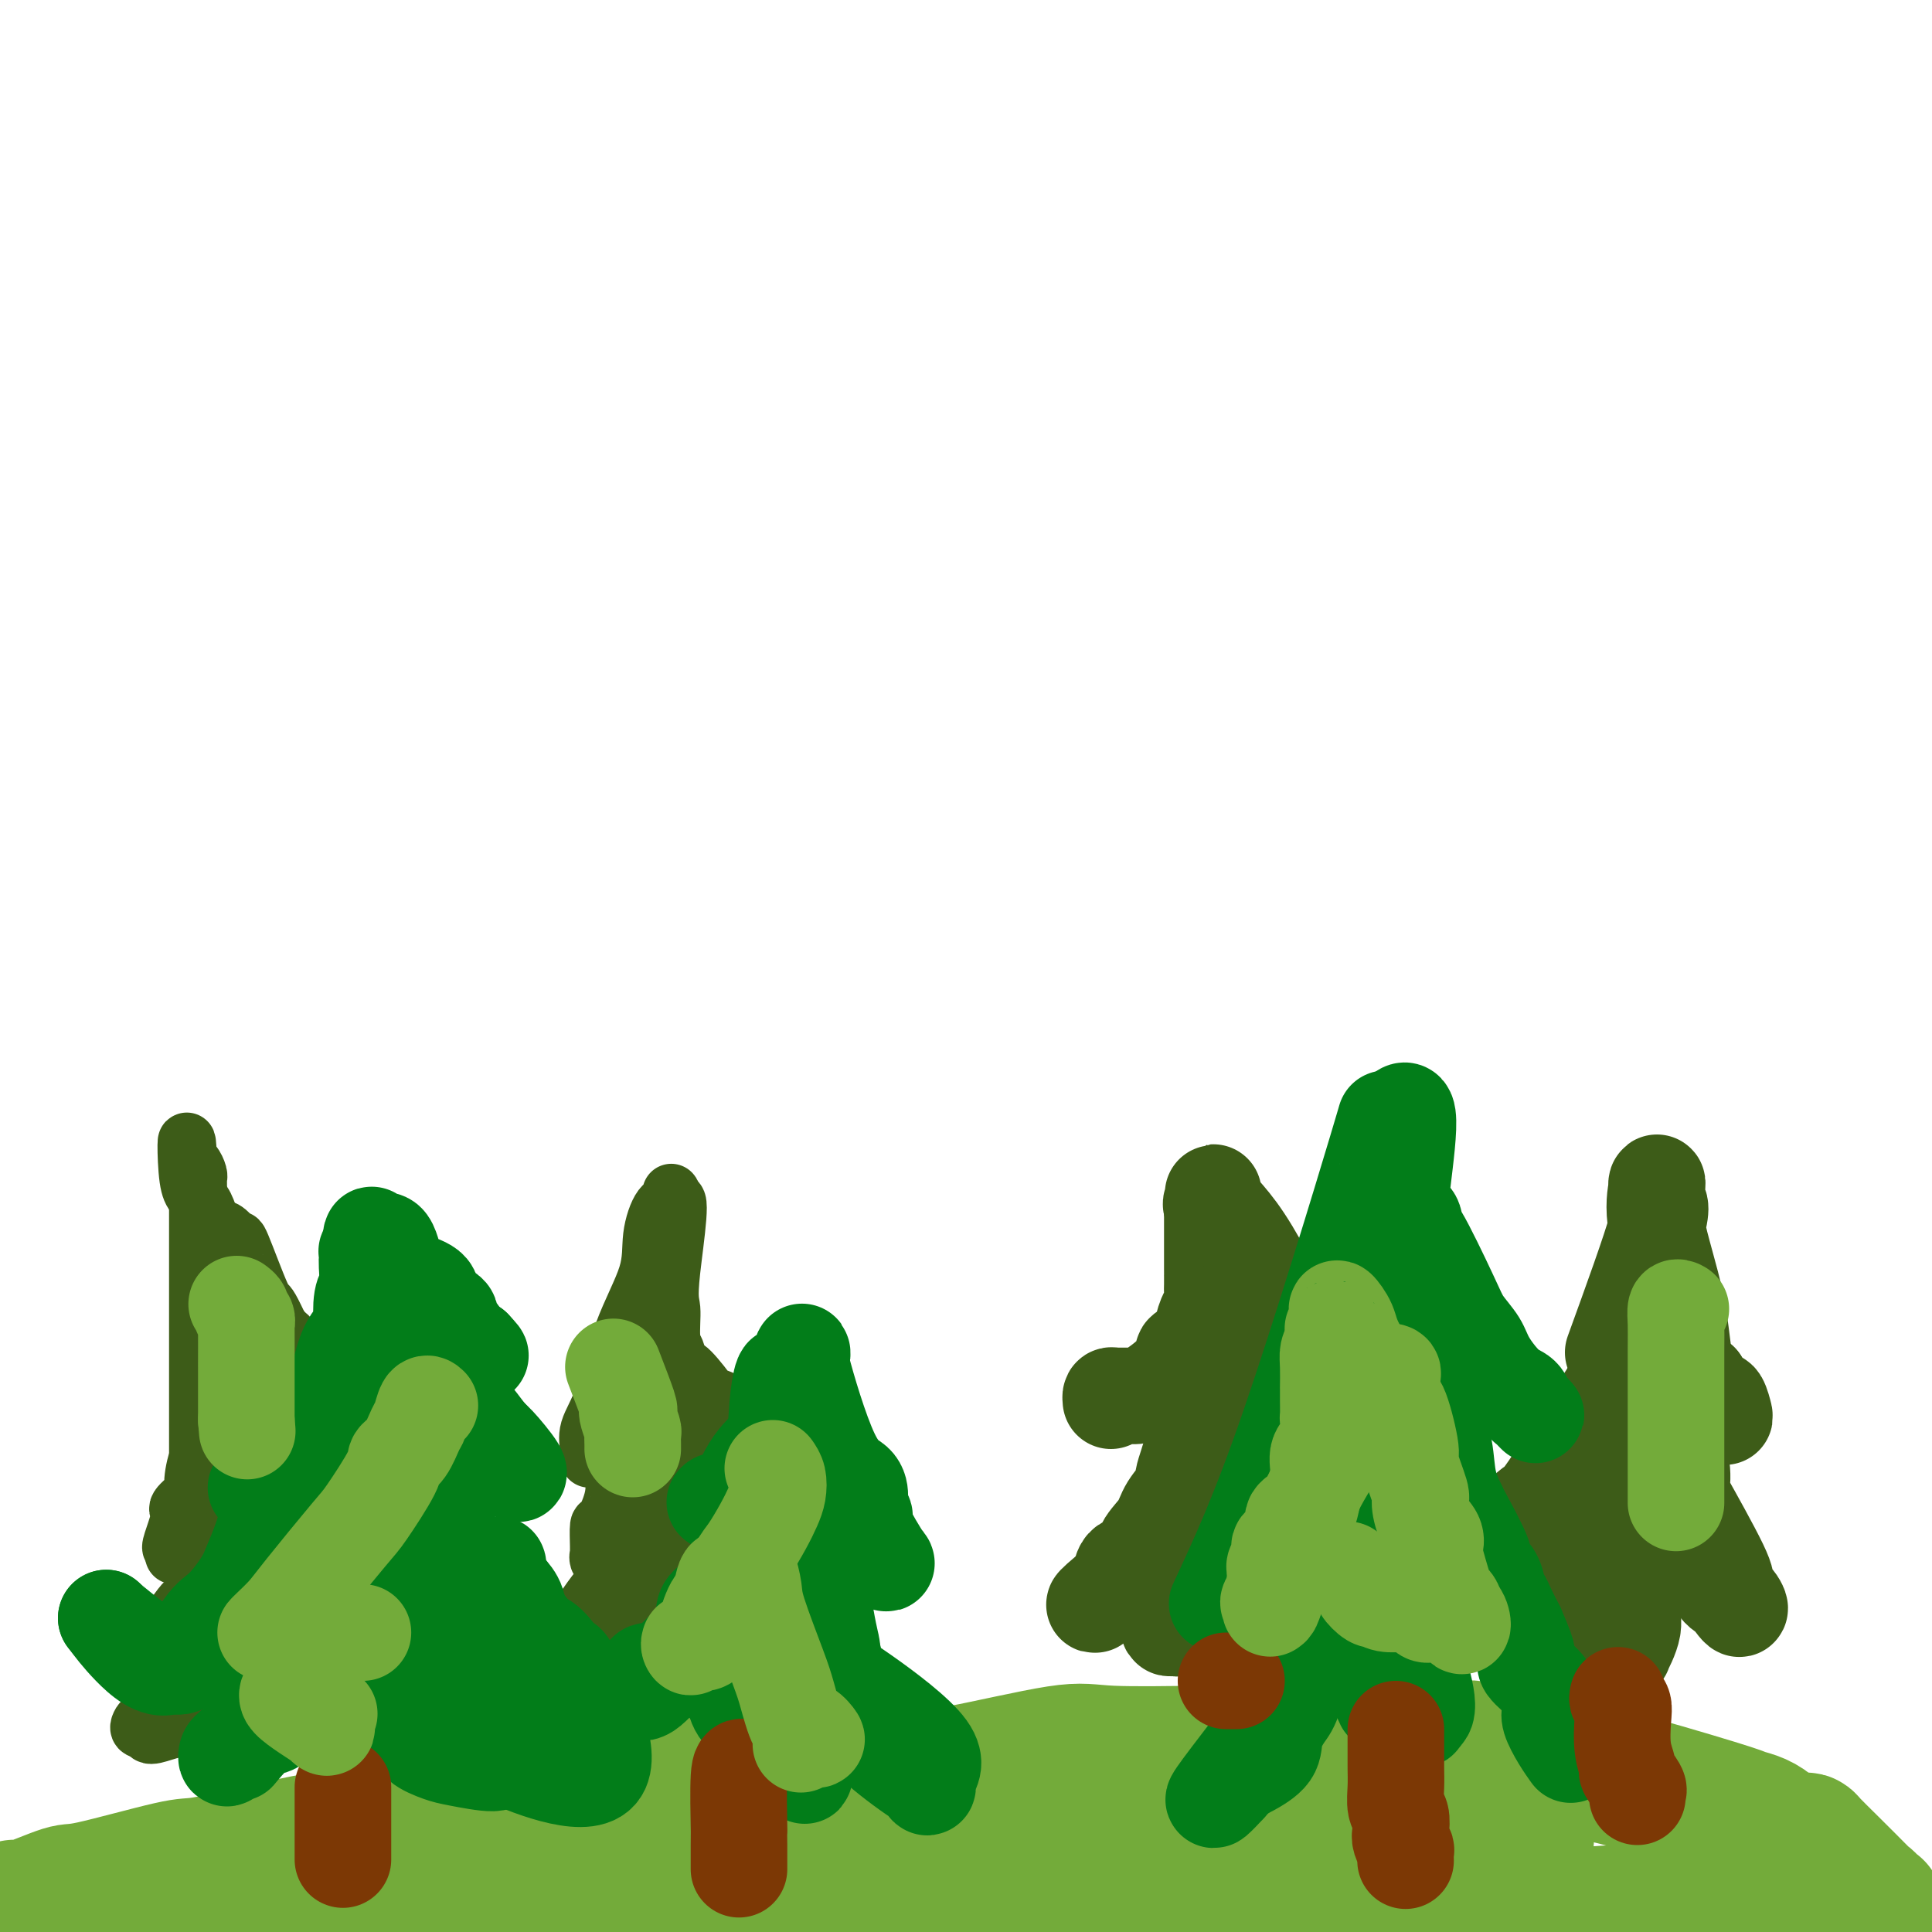 <svg viewBox='0 0 400 400' version='1.1' xmlns='http://www.w3.org/2000/svg' xmlns:xlink='http://www.w3.org/1999/xlink'><g fill='none' stroke='#73AB3A' stroke-width='28' stroke-linecap='round' stroke-linejoin='round'><path d='M3,395c-0.000,-0.091 -0.000,-0.183 0,0c0.000,0.183 0.001,0.640 2,0c1.999,-0.640 5.996,-2.376 8,-3c2.004,-0.624 2.016,-0.137 6,-1c3.984,-0.863 11.941,-3.077 16,-4c4.059,-0.923 4.221,-0.553 7,-1c2.779,-0.447 8.177,-1.709 14,-3c5.823,-1.291 12.072,-2.610 22,-4c9.928,-1.390 23.535,-2.852 31,-4c7.465,-1.148 8.787,-1.982 11,-2c2.213,-0.018 5.318,0.781 7,0c1.682,-0.781 1.942,-3.140 4,-4c2.058,-0.860 5.912,-0.220 8,0c2.088,0.220 2.408,0.021 7,0c4.592,-0.021 13.455,0.137 20,0c6.545,-0.137 10.773,-0.568 15,-1'/><path d='M181,368c10.707,-0.139 12.475,0.015 18,-1c5.525,-1.015 14.806,-3.199 20,-4c5.194,-0.801 6.299,-0.218 11,0c4.701,0.218 12.996,0.073 18,0c5.004,-0.073 6.715,-0.072 10,0c3.285,0.072 8.144,0.215 12,0c3.856,-0.215 6.710,-0.789 9,-1c2.290,-0.211 4.016,-0.057 5,0c0.984,0.057 1.225,0.019 2,0c0.775,-0.019 2.082,-0.020 5,0c2.918,0.020 7.446,0.061 10,0c2.554,-0.061 3.133,-0.225 4,0c0.867,0.225 2.022,0.839 3,1c0.978,0.161 1.778,-0.130 4,0c2.222,0.130 5.867,0.683 8,1c2.133,0.317 2.755,0.400 4,1c1.245,0.600 3.113,1.718 4,2c0.887,0.282 0.793,-0.273 6,1c5.207,1.273 15.713,4.373 21,6c5.287,1.627 5.353,1.781 6,2c0.647,0.219 1.874,0.502 3,1c1.126,0.498 2.149,1.211 3,2c0.851,0.789 1.529,1.654 2,2c0.471,0.346 0.736,0.173 1,0'/><path d='M370,381c2.728,1.081 2.046,0.285 2,0c-0.046,-0.285 0.542,-0.058 1,0c0.458,0.058 0.787,-0.052 1,0c0.213,0.052 0.310,0.265 1,1c0.690,0.735 1.972,1.990 4,4c2.028,2.010 4.802,4.773 6,6c1.198,1.227 0.818,0.917 1,1c0.182,0.083 0.925,0.558 1,1c0.075,0.442 -0.516,0.850 0,1c0.516,0.150 2.141,0.040 1,0c-1.141,-0.040 -5.048,-0.011 -7,0c-1.952,0.011 -1.950,0.002 -4,0c-2.050,-0.002 -6.151,0.002 -8,0c-1.849,-0.002 -1.447,-0.012 -3,0c-1.553,0.012 -5.063,0.045 -6,0c-0.937,-0.045 0.697,-0.167 -4,0c-4.697,0.167 -15.726,0.622 -22,1c-6.274,0.378 -7.793,0.679 -11,1c-3.207,0.321 -8.104,0.660 -13,1'/><path d='M310,398c-15.247,0.845 -14.866,0.959 -16,1c-1.134,0.041 -3.784,0.011 -5,0c-1.216,-0.011 -0.999,-0.003 -3,0c-2.001,0.003 -6.219,0.001 -8,0c-1.781,-0.001 -1.123,-0.000 -2,0c-0.877,0.000 -3.288,0.000 -5,0c-1.712,-0.000 -2.725,-0.000 -4,0c-1.275,0.000 -2.811,0.000 -8,0c-5.189,-0.000 -14.030,-0.000 -21,0c-6.970,0.000 -12.069,0.000 -15,0c-2.931,-0.000 -3.695,-0.000 -6,0c-2.305,0.000 -6.153,0.000 -10,0'/><path d='M62,399c0.211,0.092 0.421,0.183 0,0c-0.421,-0.183 -1.475,-0.642 -2,-1c-0.525,-0.358 -0.522,-0.617 -1,-1c-0.478,-0.383 -1.437,-0.890 -2,-1c-0.563,-0.110 -0.729,0.178 -1,0c-0.271,-0.178 -0.647,-0.821 -1,-1c-0.353,-0.179 -0.682,0.107 -1,0c-0.318,-0.107 -0.623,-0.607 -1,-1c-0.377,-0.393 -0.824,-0.680 -1,-1c-0.176,-0.320 -0.081,-0.674 0,-1c0.081,-0.326 0.148,-0.623 0,-1c-0.148,-0.377 -0.511,-0.833 2,-1c2.511,-0.167 7.898,-0.044 12,0c4.102,0.044 6.920,0.008 9,0c2.080,-0.008 3.421,0.012 5,0c1.579,-0.012 3.395,-0.056 5,0c1.605,0.056 2.999,0.211 5,0c2.001,-0.211 4.609,-0.789 9,-1c4.391,-0.211 10.563,-0.057 14,0c3.437,0.057 4.138,0.015 11,0c6.862,-0.015 19.886,-0.004 27,0c7.114,0.004 8.318,0.001 12,0c3.682,-0.001 9.841,-0.001 16,0'/><path d='M179,389c32.438,-0.703 50.033,-1.461 58,-2c7.967,-0.539 6.307,-0.860 7,-1c0.693,-0.140 3.741,-0.099 8,-1c4.259,-0.901 9.729,-2.743 12,-4c2.271,-1.257 1.341,-1.931 5,-3c3.659,-1.069 11.906,-2.535 16,-3c4.094,-0.465 4.037,0.072 4,0c-0.037,-0.072 -0.052,-0.751 1,-1c1.052,-0.249 3.171,-0.067 2,0c-1.171,0.067 -5.634,0.017 -9,0c-3.366,-0.017 -5.636,-0.003 -9,0c-3.364,0.003 -7.821,-0.006 -11,0c-3.179,0.006 -5.081,0.025 -6,0c-0.919,-0.025 -0.857,-0.095 -3,0c-2.143,0.095 -6.492,0.355 -9,1c-2.508,0.645 -3.175,1.674 -4,2c-0.825,0.326 -1.807,-0.050 -3,0c-1.193,0.050 -2.596,0.525 -4,1'/><path d='M234,378c-3.249,0.785 -1.371,0.746 -1,1c0.371,0.254 -0.764,0.800 -1,1c-0.236,0.200 0.428,0.054 2,0c1.572,-0.054 4.054,-0.015 8,0c3.946,0.015 9.357,0.008 14,0c4.643,-0.008 8.519,-0.016 11,0c2.481,0.016 3.569,0.057 5,0c1.431,-0.057 3.207,-0.211 5,0c1.793,0.211 3.605,0.789 6,1c2.395,0.211 5.374,0.057 7,0c1.626,-0.057 1.900,-0.015 4,0c2.100,0.015 6.027,0.004 10,0c3.973,-0.004 7.993,-0.001 10,0c2.007,0.001 2.002,0.000 2,0c-0.002,-0.000 -0.001,-0.000 0,0'/></g>
<g fill='none' stroke='#3D5C18' stroke-width='12' stroke-linecap='round' stroke-linejoin='round'><path d='M41,310c-0.000,-0.319 -0.000,-0.638 0,-1c0.000,-0.362 0.000,-0.765 0,-2c-0.000,-1.235 -0.000,-3.300 0,-4c0.000,-0.700 0.000,-0.034 0,-1c-0.000,-0.966 -0.000,-3.564 0,-5c0.000,-1.436 0.000,-1.709 0,-4c-0.000,-2.291 -0.000,-6.602 0,-9c0.000,-2.398 0.000,-2.885 0,-5c-0.000,-2.115 -0.000,-5.857 0,-8c0.000,-2.143 0.000,-2.686 0,-5c-0.000,-2.314 -0.000,-6.400 0,-8c0.000,-1.600 0.000,-0.716 0,-1c-0.000,-0.284 -0.000,-1.736 0,-3c0.000,-1.264 0.001,-2.341 0,-3c-0.001,-0.659 -0.003,-0.902 0,-2c0.003,-1.098 0.012,-3.051 0,-4c-0.012,-0.949 -0.044,-0.894 0,-1c0.044,-0.106 0.166,-0.375 0,-1c-0.166,-0.625 -0.619,-1.607 -1,-2c-0.381,-0.393 -0.691,-0.196 -1,0'/><path d='M39,241c-0.454,-10.186 -0.590,-1.153 0,3c0.590,4.153 1.906,3.424 3,5c1.094,1.576 1.967,5.455 3,8c1.033,2.545 2.225,3.754 4,6c1.775,2.246 4.134,5.527 5,7c0.866,1.473 0.240,1.138 0,1c-0.240,-0.138 -0.093,-0.077 1,1c1.093,1.077 3.132,3.171 4,4c0.868,0.829 0.564,0.393 1,1c0.436,0.607 1.612,2.256 2,3c0.388,0.744 -0.012,0.585 0,1c0.012,0.415 0.434,1.406 1,2c0.566,0.594 1.275,0.790 2,1c0.725,0.210 1.467,0.433 2,1c0.533,0.567 0.859,1.477 1,2c0.141,0.523 0.099,0.660 0,1c-0.099,0.340 -0.253,0.884 0,1c0.253,0.116 0.913,-0.196 1,0c0.087,0.196 -0.400,0.899 -1,1c-0.600,0.101 -1.314,-0.400 -2,-1c-0.686,-0.600 -1.343,-1.300 -2,-2'/><path d='M64,287c-0.780,-0.576 -0.731,-1.515 -1,-2c-0.269,-0.485 -0.857,-0.516 -1,-1c-0.143,-0.484 0.157,-1.421 0,-2c-0.157,-0.579 -0.773,-0.801 -2,-3c-1.227,-2.199 -3.067,-6.376 -4,-8c-0.933,-1.624 -0.960,-0.697 -2,-3c-1.040,-2.303 -3.091,-7.837 -4,-10c-0.909,-2.163 -0.674,-0.957 -1,-1c-0.326,-0.043 -1.211,-1.336 -2,-2c-0.789,-0.664 -1.480,-0.701 -2,-1c-0.520,-0.299 -0.868,-0.862 -1,-1c-0.132,-0.138 -0.046,0.148 0,1c0.046,0.852 0.054,2.270 0,4c-0.054,1.730 -0.169,3.773 0,6c0.169,2.227 0.622,4.638 1,7c0.378,2.362 0.679,4.675 1,6c0.321,1.325 0.660,1.663 1,2'/><path d='M47,279c0.480,4.314 0.181,2.098 0,2c-0.181,-0.098 -0.245,1.921 0,3c0.245,1.079 0.797,1.219 1,1c0.203,-0.219 0.057,-0.796 0,1c-0.057,1.796 -0.026,5.966 0,8c0.026,2.034 0.045,1.931 0,3c-0.045,1.069 -0.155,3.309 0,4c0.155,0.691 0.573,-0.167 0,1c-0.573,1.167 -2.139,4.357 -3,6c-0.861,1.643 -1.019,1.737 -2,3c-0.981,1.263 -2.785,3.696 -4,5c-1.215,1.304 -1.842,1.479 -2,2c-0.158,0.521 0.154,1.388 0,2c-0.154,0.612 -0.773,0.968 -1,1c-0.227,0.032 -0.061,-0.261 0,0c0.061,0.261 0.017,1.074 0,1c-0.017,-0.074 -0.009,-1.037 0,-2'/><path d='M36,320c-1.580,1.943 0.469,-2.700 1,-5c0.531,-2.300 -0.456,-2.259 0,-3c0.456,-0.741 2.357,-2.266 3,-3c0.643,-0.734 0.029,-0.677 0,-2c-0.029,-1.323 0.527,-4.026 1,-5c0.473,-0.974 0.862,-0.220 1,0c0.138,0.220 0.026,-0.096 0,-1c-0.026,-0.904 0.035,-2.396 0,-3c-0.035,-0.604 -0.167,-0.319 0,-1c0.167,-0.681 0.634,-2.327 1,-3c0.366,-0.673 0.633,-0.374 1,-1c0.367,-0.626 0.834,-2.177 1,-3c0.166,-0.823 0.030,-0.917 0,-1c-0.030,-0.083 0.044,-0.155 0,-1c-0.044,-0.845 -0.208,-2.464 0,-3c0.208,-0.536 0.788,0.011 1,0c0.212,-0.011 0.057,-0.580 0,-1c-0.057,-0.420 -0.015,-0.690 0,-1c0.015,-0.310 0.004,-0.660 0,-1c-0.004,-0.340 -0.002,-0.670 0,-1'/><path d='M46,281c2.222,-6.222 2.776,-2.276 3,0c0.224,2.276 0.118,2.883 1,5c0.882,2.117 2.751,5.743 4,8c1.249,2.257 1.876,3.144 3,5c1.124,1.856 2.745,4.683 4,7c1.255,2.317 2.144,4.126 3,5c0.856,0.874 1.678,0.813 2,1c0.322,0.187 0.143,0.622 0,1c-0.143,0.378 -0.249,0.701 0,1c0.249,0.299 0.853,0.576 1,1c0.147,0.424 -0.164,0.997 0,1c0.164,0.003 0.805,-0.563 1,0c0.195,0.563 -0.054,2.255 0,3c0.054,0.745 0.410,0.541 1,1c0.590,0.459 1.412,1.580 2,2c0.588,0.420 0.942,0.139 1,0c0.058,-0.139 -0.181,-0.137 0,0c0.181,0.137 0.780,0.408 1,0c0.220,-0.408 0.059,-1.494 0,-2c-0.059,-0.506 -0.017,-0.430 0,-1c0.017,-0.570 0.008,-1.785 0,-3'/><path d='M73,316c0.144,-1.169 -0.497,-1.092 -1,-1c-0.503,0.092 -0.868,0.197 -1,0c-0.132,-0.197 -0.031,-0.697 0,-1c0.031,-0.303 -0.008,-0.409 0,-1c0.008,-0.591 0.062,-1.667 0,-2c-0.062,-0.333 -0.241,0.077 -1,-1c-0.759,-1.077 -2.097,-3.640 -3,-6c-0.903,-2.360 -1.370,-4.516 -2,-6c-0.630,-1.484 -1.421,-2.297 -2,-3c-0.579,-0.703 -0.944,-1.298 -1,-2c-0.056,-0.702 0.196,-1.513 0,-2c-0.196,-0.487 -0.841,-0.651 -1,-1c-0.159,-0.349 0.168,-0.883 0,-1c-0.168,-0.117 -0.829,0.184 -1,0c-0.171,-0.184 0.150,-0.853 0,-1c-0.150,-0.147 -0.771,0.230 -1,0c-0.229,-0.230 -0.065,-1.066 0,-1c0.065,0.066 0.033,1.033 0,2'/><path d='M59,289c-1.832,-3.373 0.587,1.695 2,5c1.413,3.305 1.820,4.847 4,9c2.180,4.153 6.132,10.916 8,14c1.868,3.084 1.651,2.488 2,3c0.349,0.512 1.263,2.132 2,3c0.737,0.868 1.298,0.985 1,1c-0.298,0.015 -1.456,-0.073 -2,0c-0.544,0.073 -0.473,0.305 -1,0c-0.527,-0.305 -1.650,-1.149 -3,-2c-1.350,-0.851 -2.926,-1.709 -4,-3c-1.074,-1.291 -1.645,-3.016 -2,-4c-0.355,-0.984 -0.495,-1.227 -1,-2c-0.505,-0.773 -1.376,-2.074 -2,-3c-0.624,-0.926 -1.002,-1.475 -1,-2c0.002,-0.525 0.385,-1.026 0,-2c-0.385,-0.974 -1.539,-2.421 -2,-3c-0.461,-0.579 -0.231,-0.289 0,0'/><path d='M60,303c-1.477,-2.740 -1.171,-1.588 -1,-2c0.171,-0.412 0.207,-2.386 0,-3c-0.207,-0.614 -0.658,0.132 -1,0c-0.342,-0.132 -0.574,-1.142 -2,0c-1.426,1.142 -4.046,4.437 -5,7c-0.954,2.563 -0.241,4.395 -2,9c-1.759,4.605 -5.988,11.984 -8,15c-2.012,3.016 -1.807,1.670 -3,3c-1.193,1.330 -3.784,5.336 -5,7c-1.216,1.664 -1.058,0.987 -1,1c0.058,0.013 0.017,0.718 0,1c-0.017,0.282 -0.008,0.141 0,0'/><path d='M32,341c-4.093,6.876 -2.326,2.565 -2,1c0.326,-1.565 -0.790,-0.385 -1,0c-0.210,0.385 0.485,-0.026 0,0c-0.485,0.026 -2.152,0.489 0,0c2.152,-0.489 8.121,-1.930 11,-3c2.879,-1.070 2.666,-1.768 3,-2c0.334,-0.232 1.214,0.001 2,0c0.786,-0.001 1.479,-0.237 2,-1c0.521,-0.763 0.871,-2.051 1,-2c0.129,0.051 0.037,1.443 1,-1c0.963,-2.443 2.982,-8.722 5,-15'/><path d='M54,318c1.072,-3.633 0.252,-3.717 0,-4c-0.252,-0.283 0.065,-0.766 0,-2c-0.065,-1.234 -0.512,-3.218 0,-1c0.512,2.218 1.984,8.637 3,13c1.016,4.363 1.578,6.671 2,8c0.422,1.329 0.706,1.680 1,2c0.294,0.320 0.598,0.608 1,1c0.402,0.392 0.903,0.889 1,1c0.097,0.111 -0.209,-0.164 0,0c0.209,0.164 0.932,0.766 1,1c0.068,0.234 -0.520,0.102 0,0c0.520,-0.102 2.149,-0.172 3,0c0.851,0.172 0.926,0.586 1,1'/><path d='M67,338c1.461,0.928 1.112,0.249 1,0c-0.112,-0.249 0.012,-0.067 1,0c0.988,0.067 2.841,0.018 4,0c1.159,-0.018 1.623,-0.005 2,0c0.377,0.005 0.665,0.001 1,0c0.335,-0.001 0.716,-0.000 1,0c0.284,0.000 0.471,0.000 1,0c0.529,-0.000 1.398,0.000 2,0c0.602,-0.000 0.936,-0.001 1,0c0.064,0.001 -0.140,0.004 0,0c0.140,-0.004 0.626,-0.015 1,0c0.374,0.015 0.638,0.057 1,0c0.362,-0.057 0.823,-0.211 1,0c0.177,0.211 0.070,0.789 1,1c0.930,0.211 2.896,0.057 2,0c-0.896,-0.057 -4.652,-0.015 -6,0c-1.348,0.015 -0.286,0.004 0,0c0.286,-0.004 -0.204,-0.001 -1,0c-0.796,0.001 -1.898,0.001 -3,0'/><path d='M77,339c-1.575,0.116 -0.514,0.407 -1,0c-0.486,-0.407 -2.520,-1.512 -4,-2c-1.480,-0.488 -2.407,-0.361 -3,-1c-0.593,-0.639 -0.852,-2.046 -2,-3c-1.148,-0.954 -3.186,-1.456 -4,-2c-0.814,-0.544 -0.403,-1.130 -1,-2c-0.597,-0.870 -2.202,-2.022 -3,-3c-0.798,-0.978 -0.788,-1.781 -1,-2c-0.212,-0.219 -0.644,0.145 -1,0c-0.356,-0.145 -0.635,-0.798 -1,-1c-0.365,-0.202 -0.816,0.048 -1,0c-0.184,-0.048 -0.101,-0.394 0,-1c0.101,-0.606 0.220,-1.473 0,-2c-0.220,-0.527 -0.780,-0.716 -1,-1c-0.220,-0.284 -0.100,-0.664 0,-1c0.100,-0.336 0.181,-0.629 0,-1c-0.181,-0.371 -0.623,-0.820 -1,-1c-0.377,-0.180 -0.688,-0.090 -1,0'/><path d='M52,316c-2.121,-0.281 -1.923,6.517 -2,10c-0.077,3.483 -0.430,3.652 -1,5c-0.570,1.348 -1.358,3.874 -2,6c-0.642,2.126 -1.137,3.854 -2,5c-0.863,1.146 -2.094,1.712 -3,3c-0.906,1.288 -1.486,3.297 -2,4c-0.514,0.703 -0.961,0.100 -1,0c-0.039,-0.100 0.329,0.301 0,1c-0.329,0.699 -1.354,1.694 -2,2c-0.646,0.306 -0.914,-0.076 -1,0c-0.086,0.076 0.009,0.612 0,1c-0.009,0.388 -0.121,0.629 -1,1c-0.879,0.371 -2.524,0.874 -3,1c-0.476,0.126 0.218,-0.124 0,0c-0.218,0.124 -1.347,0.621 -2,1c-0.653,0.379 -0.830,0.641 -1,1c-0.170,0.359 -0.334,0.817 0,1c0.334,0.183 1.167,0.092 2,0'/><path d='M31,358c-1.328,2.440 2.353,0.541 5,0c2.647,-0.541 4.261,0.275 5,0c0.739,-0.275 0.604,-1.640 1,-2c0.396,-0.360 1.324,0.284 3,-1c1.676,-1.284 4.099,-4.496 5,-6c0.901,-1.504 0.280,-1.299 0,-1c-0.280,0.299 -0.219,0.691 0,-1c0.219,-1.691 0.595,-5.466 1,-7c0.405,-1.534 0.840,-0.827 1,-1c0.160,-0.173 0.045,-1.225 0,-2c-0.045,-0.775 -0.020,-1.273 0,-2c0.020,-0.727 0.036,-1.682 0,-2c-0.036,-0.318 -0.123,0.000 0,0c0.123,-0.000 0.456,-0.320 1,0c0.544,0.320 1.300,1.278 2,2c0.700,0.722 1.343,1.206 2,2c0.657,0.794 1.329,1.897 2,3'/><path d='M59,340c0.996,1.534 -0.014,1.869 0,2c0.014,0.131 1.050,0.058 2,0c0.950,-0.058 1.812,-0.103 2,0c0.188,0.103 -0.300,0.352 0,1c0.300,0.648 1.387,1.694 2,2c0.613,0.306 0.753,-0.129 1,0c0.247,0.129 0.601,0.823 1,1c0.399,0.177 0.843,-0.163 1,0c0.157,0.163 0.028,0.828 1,1c0.972,0.172 3.044,-0.150 4,0c0.956,0.150 0.796,0.771 1,1c0.204,0.229 0.773,0.065 1,0c0.227,-0.065 0.114,-0.033 0,0'/><path d='M122,302c0.069,-0.521 0.138,-1.043 0,-2c-0.138,-0.957 -0.483,-2.350 0,-4c0.483,-1.650 1.795,-3.556 3,-7c1.205,-3.444 2.302,-8.425 4,-13c1.698,-4.575 3.996,-8.745 5,-12c1.004,-3.255 0.714,-5.596 1,-8c0.286,-2.404 1.148,-4.871 2,-6c0.852,-1.129 1.692,-0.921 2,-1c0.308,-0.079 0.083,-0.444 0,-1c-0.083,-0.556 -0.024,-1.302 0,-1c0.024,0.302 0.012,1.651 0,3'/><path d='M139,250c2.625,-5.499 0.689,6.754 0,13c-0.689,6.246 -0.129,6.487 0,8c0.129,1.513 -0.172,4.299 0,6c0.172,1.701 0.818,2.317 1,3c0.182,0.683 -0.101,1.432 0,2c0.101,0.568 0.587,0.954 1,1c0.413,0.046 0.755,-0.247 2,1c1.245,1.247 3.395,4.033 4,5c0.605,0.967 -0.335,0.116 0,0c0.335,-0.116 1.946,0.505 3,1c1.054,0.495 1.550,0.865 1,1c-0.550,0.135 -2.148,0.036 -3,0c-0.852,-0.036 -0.958,-0.010 -1,0c-0.042,0.010 -0.021,0.005 0,0'/><path d='M147,291c-0.384,-0.114 0.157,-0.900 0,-1c-0.157,-0.100 -1.010,0.487 -2,0c-0.990,-0.487 -2.116,-2.048 -3,-3c-0.884,-0.952 -1.527,-1.296 -2,-2c-0.473,-0.704 -0.777,-1.770 -1,-2c-0.223,-0.230 -0.364,0.376 -1,0c-0.636,-0.376 -1.767,-1.733 -2,-2c-0.233,-0.267 0.432,0.558 1,1c0.568,0.442 1.039,0.503 2,2c0.961,1.497 2.414,4.432 4,6c1.586,1.568 3.306,1.771 4,3c0.694,1.229 0.361,3.484 1,5c0.639,1.516 2.249,2.293 3,3c0.751,0.707 0.643,1.345 1,2c0.357,0.655 1.178,1.328 2,2'/><path d='M154,305c3.278,4.105 2.474,2.369 3,2c0.526,-0.369 2.383,0.629 3,1c0.617,0.371 -0.005,0.114 -1,0c-0.995,-0.114 -2.363,-0.086 -3,0c-0.637,0.086 -0.542,0.231 -1,0c-0.458,-0.231 -1.469,-0.839 -2,-1c-0.531,-0.161 -0.581,0.125 -1,0c-0.419,-0.125 -1.208,-0.660 -2,-1c-0.792,-0.340 -1.588,-0.486 -2,-1c-0.412,-0.514 -0.440,-1.395 -1,-2c-0.560,-0.605 -1.651,-0.932 -2,-1c-0.349,-0.068 0.043,0.123 0,0c-0.043,-0.123 -0.522,-0.562 -1,-1'/><path d='M144,301c-2.633,-1.477 -1.217,-1.671 -1,-2c0.217,-0.329 -0.765,-0.794 -1,-1c-0.235,-0.206 0.278,-0.153 0,-1c-0.278,-0.847 -1.346,-2.594 -2,-4c-0.654,-1.406 -0.892,-2.471 -1,-3c-0.108,-0.529 -0.084,-0.521 0,-1c0.084,-0.479 0.230,-1.445 0,-2c-0.230,-0.555 -0.835,-0.701 -1,-1c-0.165,-0.299 0.109,-0.752 0,-1c-0.109,-0.248 -0.603,-0.291 -1,-1c-0.397,-0.709 -0.699,-2.085 -1,-3c-0.301,-0.915 -0.603,-1.370 -1,-1c-0.397,0.370 -0.891,1.563 0,3c0.891,1.437 3.167,3.117 4,5c0.833,1.883 0.223,3.968 0,5c-0.223,1.032 -0.060,1.011 0,2c0.060,0.989 0.016,2.987 0,4c-0.016,1.013 -0.004,1.042 0,2c0.004,0.958 0.001,2.845 0,4c-0.001,1.155 -0.001,1.577 0,2'/><path d='M139,307c0.488,4.574 0.209,3.010 0,3c-0.209,-0.010 -0.347,1.536 0,2c0.347,0.464 1.179,-0.153 0,1c-1.179,1.153 -4.370,4.077 -6,5c-1.630,0.923 -1.700,-0.155 -2,0c-0.300,0.155 -0.830,1.543 -1,2c-0.170,0.457 0.021,-0.017 -1,0c-1.021,0.017 -3.254,0.523 -4,1c-0.746,0.477 -0.003,0.923 0,1c0.003,0.077 -0.732,-0.215 -1,0c-0.268,0.215 -0.070,0.937 0,1c0.070,0.063 0.012,-0.534 0,-1c-0.012,-0.466 0.022,-0.802 0,-2c-0.022,-1.198 -0.099,-3.259 0,-4c0.099,-0.741 0.373,-0.161 1,-1c0.627,-0.839 1.608,-3.097 2,-5c0.392,-1.903 0.196,-3.452 0,-5'/><path d='M127,305c0.260,-2.914 -0.089,-2.198 0,-2c0.089,0.198 0.616,-0.121 1,-1c0.384,-0.879 0.626,-2.318 1,-4c0.374,-1.682 0.878,-3.606 1,-4c0.122,-0.394 -0.140,0.744 0,-1c0.140,-1.744 0.682,-6.368 1,-8c0.318,-1.632 0.411,-0.271 1,0c0.589,0.271 1.674,-0.546 2,-1c0.326,-0.454 -0.109,-0.544 0,-1c0.109,-0.456 0.760,-1.277 1,-1c0.240,0.277 0.069,1.650 0,4c-0.069,2.350 -0.034,5.675 0,9'/><path d='M135,295c0.139,3.027 -0.015,5.096 0,6c0.015,0.904 0.197,0.645 0,2c-0.197,1.355 -0.774,4.324 -1,6c-0.226,1.676 -0.103,2.059 -1,4c-0.897,1.941 -2.815,5.439 -4,8c-1.185,2.561 -1.639,4.185 -2,5c-0.361,0.815 -0.630,0.823 -1,1c-0.370,0.177 -0.841,0.524 -1,1c-0.159,0.476 -0.008,1.081 0,1c0.008,-0.081 -0.129,-0.848 -1,0c-0.871,0.848 -2.475,3.312 -3,4c-0.525,0.688 0.031,-0.401 0,0c-0.031,0.401 -0.649,2.292 -1,3c-0.351,0.708 -0.435,0.231 -1,0c-0.565,-0.231 -1.611,-0.218 -2,0c-0.389,0.218 -0.121,0.641 0,1c0.121,0.359 0.094,0.653 0,1c-0.094,0.347 -0.256,0.747 0,1c0.256,0.253 0.930,0.358 2,0c1.070,-0.358 2.535,-1.179 4,-2'/><path d='M123,337c1.411,-0.378 1.938,-0.324 3,-1c1.062,-0.676 2.658,-2.083 4,-3c1.342,-0.917 2.430,-1.344 3,-2c0.570,-0.656 0.622,-1.541 1,-2c0.378,-0.459 1.082,-0.493 2,-1c0.918,-0.507 2.050,-1.488 3,-4c0.950,-2.512 1.719,-6.557 2,-9c0.281,-2.443 0.075,-3.286 0,-4c-0.075,-0.714 -0.018,-1.301 0,-2c0.018,-0.699 -0.001,-1.510 0,-2c0.001,-0.490 0.022,-0.659 0,-1c-0.022,-0.341 -0.088,-0.854 0,-1c0.088,-0.146 0.332,0.076 1,2c0.668,1.924 1.762,5.550 3,8c1.238,2.450 2.619,3.725 4,5'/><path d='M149,320c1.641,2.423 1.744,1.981 2,2c0.256,0.019 0.664,0.500 1,1c0.336,0.500 0.599,1.021 1,1c0.401,-0.021 0.938,-0.582 2,0c1.062,0.582 2.648,2.309 3,3c0.352,0.691 -0.531,0.346 -1,0c-0.469,-0.346 -0.523,-0.692 -1,-1c-0.477,-0.308 -1.378,-0.576 -2,-1c-0.622,-0.424 -0.967,-1.004 -1,-1c-0.033,0.004 0.245,0.591 -1,-1c-1.245,-1.591 -4.011,-5.360 -5,-7c-0.989,-1.640 -0.199,-1.152 -1,-2c-0.801,-0.848 -3.194,-3.031 -4,-4c-0.806,-0.969 -0.025,-0.722 0,-1c0.025,-0.278 -0.707,-1.079 -1,-1c-0.293,0.079 -0.146,1.040 0,2'/><path d='M141,310c-2.726,-2.107 -1.042,1.127 0,3c1.042,1.873 1.444,2.387 2,3c0.556,0.613 1.268,1.326 2,2c0.732,0.674 1.484,1.309 2,2c0.516,0.691 0.798,1.439 1,2c0.202,0.561 0.326,0.935 1,1c0.674,0.065 1.897,-0.178 3,1c1.103,1.178 2.086,3.777 3,5c0.914,1.223 1.761,1.070 2,1c0.239,-0.070 -0.128,-0.057 -1,0c-0.872,0.057 -2.249,0.159 -3,0c-0.751,-0.159 -0.875,-0.580 -1,-1'/><path d='M152,329c-0.637,-0.004 -0.729,-0.014 -1,0c-0.271,0.014 -0.720,0.053 -1,0c-0.280,-0.053 -0.389,-0.196 0,1c0.389,1.196 1.278,3.731 2,5c0.722,1.269 1.279,1.272 2,2c0.721,0.728 1.605,2.182 2,3c0.395,0.818 0.299,1.000 1,1c0.701,-0.000 2.199,-0.183 3,0c0.801,0.183 0.903,0.731 1,1c0.097,0.269 0.187,0.261 0,0c-0.187,-0.261 -0.652,-0.773 -1,-1c-0.348,-0.227 -0.580,-0.170 -2,-1c-1.420,-0.830 -4.030,-2.548 -6,-4c-1.970,-1.452 -3.301,-2.636 -4,-3c-0.699,-0.364 -0.765,0.094 -1,0c-0.235,-0.094 -0.639,-0.741 -1,-1c-0.361,-0.259 -0.681,-0.129 -1,0'/><path d='M145,332c-1.907,-1.376 0.827,-0.316 2,0c1.173,0.316 0.786,-0.113 1,0c0.214,0.113 1.028,0.766 1,1c-0.028,0.234 -0.897,0.049 -1,0c-0.103,-0.049 0.561,0.040 -3,1c-3.561,0.960 -11.346,2.792 -16,4c-4.654,1.208 -6.175,1.791 -7,2c-0.825,0.209 -0.953,0.045 -1,0c-0.047,-0.045 -0.013,0.029 0,0c0.013,-0.029 0.003,-0.162 0,0c-0.003,0.162 -0.001,0.618 0,1c0.001,0.382 0.000,0.691 0,1'/><path d='M121,342c-4.177,1.563 -1.120,0.470 0,0c1.120,-0.470 0.301,-0.319 0,0c-0.301,0.319 -0.086,0.805 0,1c0.086,0.195 0.043,0.097 0,0'/></g>
<g fill='none' stroke='#3D5C18' stroke-width='20' stroke-linecap='round' stroke-linejoin='round'><path d='M230,290c-0.042,-0.424 -0.084,-0.847 0,-1c0.084,-0.153 0.294,-0.034 1,0c0.706,0.034 1.907,-0.016 3,0c1.093,0.016 2.076,0.098 4,-1c1.924,-1.098 4.788,-3.377 6,-5c1.212,-1.623 0.772,-2.589 1,-3c0.228,-0.411 1.122,-0.265 2,-1c0.878,-0.735 1.738,-2.350 2,-3c0.262,-0.650 -0.073,-0.333 0,-1c0.073,-0.667 0.556,-2.317 1,-3c0.444,-0.683 0.851,-0.400 1,-1c0.149,-0.600 0.040,-2.084 0,-3c-0.040,-0.916 -0.011,-1.263 0,-2c0.011,-0.737 0.003,-1.865 0,-2c-0.003,-0.135 -0.001,0.721 0,-1c0.001,-1.721 0.000,-6.019 0,-8c-0.000,-1.981 -0.000,-1.644 0,-2c0.000,-0.356 0.000,-1.403 0,-2c-0.000,-0.597 -0.000,-0.742 0,-1c0.000,-0.258 0.000,-0.629 0,-1'/><path d='M251,249c0.343,-4.146 0.201,-1.012 0,0c-0.201,1.012 -0.462,-0.098 0,0c0.462,0.098 1.647,1.405 3,3c1.353,1.595 2.876,3.480 5,7c2.124,3.520 4.850,8.677 7,12c2.150,3.323 3.724,4.814 5,7c1.276,2.186 2.254,5.068 4,8c1.746,2.932 4.261,5.916 6,8c1.739,2.084 2.703,3.270 3,4c0.297,0.730 -0.074,1.004 1,2c1.074,0.996 3.593,2.713 2,2c-1.593,-0.713 -7.296,-3.857 -13,-7'/><path d='M274,295c-2.930,-1.627 -3.755,-2.194 -5,-3c-1.245,-0.806 -2.912,-1.849 -4,-3c-1.088,-1.151 -1.598,-2.408 -2,-3c-0.402,-0.592 -0.696,-0.519 -1,-1c-0.304,-0.481 -0.619,-1.516 -1,-2c-0.381,-0.484 -0.830,-0.417 -1,0c-0.170,0.417 -0.063,1.184 0,1c0.063,-0.184 0.080,-1.320 0,2c-0.080,3.320 -0.259,11.094 0,16c0.259,4.906 0.956,6.944 2,9c1.044,2.056 2.435,4.130 4,6c1.565,1.870 3.304,3.534 4,4c0.696,0.466 0.348,-0.267 0,-1'/><path d='M270,320c-0.226,-0.361 -4.790,-5.764 -8,-9c-3.210,-3.236 -5.067,-4.306 -7,-6c-1.933,-1.694 -3.943,-4.013 -5,-5c-1.057,-0.987 -1.160,-0.642 -2,-2c-0.840,-1.358 -2.418,-4.420 -3,-6c-0.582,-1.580 -0.167,-1.678 0,-2c0.167,-0.322 0.087,-0.867 0,-1c-0.087,-0.133 -0.181,0.148 0,0c0.181,-0.148 0.635,-0.724 1,-1c0.365,-0.276 0.639,-0.252 1,0c0.361,0.252 0.807,0.734 1,1c0.193,0.266 0.133,0.318 0,2c-0.133,1.682 -0.338,4.995 -1,8c-0.662,3.005 -1.782,5.703 -2,7c-0.218,1.297 0.466,1.192 0,2c-0.466,0.808 -2.083,2.530 -3,4c-0.917,1.470 -1.135,2.690 -2,4c-0.865,1.310 -2.376,2.712 -3,4c-0.624,1.288 -0.360,2.462 -1,3c-0.640,0.538 -2.183,0.439 -3,1c-0.817,0.561 -0.909,1.780 -1,3'/><path d='M232,327c-1.995,3.513 -0.482,1.796 -1,2c-0.518,0.204 -3.068,2.329 -4,3c-0.932,0.671 -0.247,-0.113 2,-2c2.247,-1.887 6.055,-4.876 9,-7c2.945,-2.124 5.028,-3.382 7,-5c1.972,-1.618 3.834,-3.595 5,-5c1.166,-1.405 1.637,-2.237 2,-3c0.363,-0.763 0.619,-1.456 1,-2c0.381,-0.544 0.886,-0.940 1,-1c0.114,-0.060 -0.161,0.215 0,0c0.161,-0.215 0.760,-0.918 1,-1c0.240,-0.082 0.120,0.459 0,1'/><path d='M255,307c4.419,-3.303 1.467,0.941 0,4c-1.467,3.059 -1.450,4.935 -2,7c-0.550,2.065 -1.667,4.319 -2,6c-0.333,1.681 0.117,2.791 -1,5c-1.117,2.209 -3.800,5.519 -5,7c-1.200,1.481 -0.916,1.134 -1,1c-0.084,-0.134 -0.535,-0.057 -1,0c-0.465,0.057 -0.945,0.092 -1,0c-0.055,-0.092 0.316,-0.312 1,-1c0.684,-0.688 1.681,-1.843 2,-3c0.319,-1.157 -0.041,-2.314 0,-3c0.041,-0.686 0.481,-0.901 1,-1c0.519,-0.099 1.115,-0.082 2,0c0.885,0.082 2.058,0.229 3,0c0.942,-0.229 1.655,-0.835 3,-1c1.345,-0.165 3.324,0.109 4,0c0.676,-0.109 0.050,-0.603 0,-1c-0.050,-0.397 0.475,-0.699 1,-1'/><path d='M259,326c2.098,-0.800 0.341,-0.798 0,-1c-0.341,-0.202 0.732,-0.606 1,-1c0.268,-0.394 -0.270,-0.779 0,1c0.270,1.779 1.348,5.720 2,8c0.652,2.280 0.879,2.898 1,3c0.121,0.102 0.135,-0.312 1,0c0.865,0.312 2.582,1.351 4,2c1.418,0.649 2.538,0.907 3,1c0.462,0.093 0.268,0.022 1,0c0.732,-0.022 2.392,0.004 4,0c1.608,-0.004 3.164,-0.040 4,0c0.836,0.040 0.953,0.154 1,0c0.047,-0.154 0.023,-0.577 0,-1'/><path d='M281,338c2.796,0.070 0.785,-0.755 0,-1c-0.785,-0.245 -0.345,0.088 0,0c0.345,-0.088 0.596,-0.599 0,-2c-0.596,-1.401 -2.039,-3.694 -3,-5c-0.961,-1.306 -1.438,-1.625 -2,-3c-0.562,-1.375 -1.207,-3.805 -2,-5c-0.793,-1.195 -1.732,-1.156 -2,-2c-0.268,-0.844 0.135,-2.573 0,-4c-0.135,-1.427 -0.810,-2.554 -1,-4c-0.190,-1.446 0.103,-3.212 0,-4c-0.103,-0.788 -0.604,-0.599 -1,-1c-0.396,-0.401 -0.689,-1.392 -1,-2c-0.311,-0.608 -0.641,-0.831 -1,-1c-0.359,-0.169 -0.746,-0.282 0,1c0.746,1.282 2.624,3.961 4,5c1.376,1.039 2.250,0.440 3,1c0.750,0.560 1.375,2.280 2,4'/><path d='M277,315c1.571,1.655 1.500,0.792 2,1c0.500,0.208 1.571,1.488 2,2c0.429,0.512 0.214,0.256 0,0'/><path d='M334,280c3.804,-10.477 7.607,-20.955 9,-26c1.393,-5.045 0.374,-4.659 0,-5c-0.374,-0.341 -0.104,-1.409 0,-2c0.104,-0.591 0.042,-0.706 0,-1c-0.042,-0.294 -0.062,-0.766 0,-1c0.062,-0.234 0.207,-0.231 0,1c-0.207,1.231 -0.767,3.691 0,8c0.767,4.309 2.860,10.468 4,16c1.140,5.532 1.326,10.438 2,13c0.674,2.562 1.837,2.781 3,3'/><path d='M352,286c1.284,6.600 -0.006,3.100 0,2c0.006,-1.100 1.308,0.199 2,1c0.692,0.801 0.774,1.104 1,1c0.226,-0.104 0.594,-0.616 1,0c0.406,0.616 0.848,2.361 1,3c0.152,0.639 0.013,0.171 -1,0c-1.013,-0.171 -2.899,-0.046 -4,0c-1.101,0.046 -1.417,0.013 -2,0c-0.583,-0.013 -1.432,-0.006 -2,0c-0.568,0.006 -0.854,0.013 -1,0c-0.146,-0.013 -0.153,-0.045 0,0c0.153,0.045 0.464,0.166 0,0c-0.464,-0.166 -1.704,-0.619 -2,0c-0.296,0.619 0.352,2.309 1,4'/><path d='M346,297c0.595,1.671 1.582,3.849 2,6c0.418,2.151 0.267,4.274 0,5c-0.267,0.726 -0.648,0.054 1,3c1.648,2.946 5.326,9.511 7,13c1.674,3.489 1.344,3.902 1,4c-0.344,0.098 -0.702,-0.121 0,1c0.702,1.121 2.464,3.581 3,4c0.536,0.419 -0.156,-1.201 -1,-2c-0.844,-0.799 -1.842,-0.775 -3,-2c-1.158,-1.225 -2.476,-3.698 -3,-5c-0.524,-1.302 -0.254,-1.435 -1,-2c-0.746,-0.565 -2.507,-1.564 -3,-2c-0.493,-0.436 0.281,-0.308 0,-1c-0.281,-0.692 -1.617,-2.202 -2,-3c-0.383,-0.798 0.186,-0.884 0,-1c-0.186,-0.116 -1.127,-0.262 -2,-1c-0.873,-0.738 -1.678,-2.068 -2,-3c-0.322,-0.932 -0.161,-1.466 0,-2'/><path d='M343,309c-2.598,-3.822 -0.593,-1.377 0,-1c0.593,0.377 -0.227,-1.315 -1,-2c-0.773,-0.685 -1.498,-0.362 -2,-1c-0.502,-0.638 -0.779,-2.237 -1,-3c-0.221,-0.763 -0.386,-0.692 -1,-2c-0.614,-1.308 -1.677,-3.996 -2,-6c-0.323,-2.004 0.095,-3.325 0,-4c-0.095,-0.675 -0.704,-0.703 0,-3c0.704,-2.297 2.722,-6.861 0,-3c-2.722,3.861 -10.183,16.148 -14,22c-3.817,5.852 -3.989,5.268 -5,6c-1.011,0.732 -2.860,2.781 -4,4c-1.140,1.219 -1.570,1.610 -2,2'/><path d='M311,318c-3.918,5.668 -1.211,2.840 -1,2c0.211,-0.840 -2.072,0.310 -3,1c-0.928,0.690 -0.499,0.919 0,1c0.499,0.081 1.070,0.013 2,0c0.930,-0.013 2.219,0.030 3,0c0.781,-0.030 1.056,-0.134 2,0c0.944,0.134 2.559,0.506 4,0c1.441,-0.506 2.708,-1.891 3,-2c0.292,-0.109 -0.391,1.057 2,0c2.391,-1.057 7.854,-4.336 11,-6c3.146,-1.664 3.973,-1.714 5,-2c1.027,-0.286 2.255,-0.809 3,-1c0.745,-0.191 1.008,-0.052 1,0c-0.008,0.052 -0.288,0.015 -1,0c-0.712,-0.015 -1.856,-0.007 -3,0'/><path d='M339,311c-0.720,-0.008 -1.019,-0.029 -2,0c-0.981,0.029 -2.645,0.108 -3,0c-0.355,-0.108 0.598,-0.403 -1,2c-1.598,2.403 -5.748,7.505 -8,12c-2.252,4.495 -2.606,8.383 -3,10c-0.394,1.617 -0.827,0.962 -1,1c-0.173,0.038 -0.085,0.769 0,1c0.085,0.231 0.167,-0.040 0,0c-0.167,0.040 -0.582,0.389 -1,1c-0.418,0.611 -0.838,1.484 -1,2c-0.162,0.516 -0.065,0.674 0,1c0.065,0.326 0.097,0.819 0,1c-0.097,0.181 -0.324,0.048 0,0c0.324,-0.048 1.200,-0.013 2,0c0.800,0.013 1.523,0.003 2,0c0.477,-0.003 0.708,-0.001 1,0c0.292,0.001 0.646,0.000 1,0'/><path d='M325,342c1.275,0.155 1.462,0.041 2,0c0.538,-0.041 1.426,-0.011 2,0c0.574,0.011 0.832,0.003 1,0c0.168,-0.003 0.245,-0.001 0,0c-0.245,0.001 -0.812,-0.000 0,0c0.812,0.000 3.001,0.001 4,0c0.999,-0.001 0.806,-0.005 1,0c0.194,0.005 0.774,0.020 1,0c0.226,-0.020 0.099,-0.076 0,0c-0.099,0.076 -0.170,0.283 0,0c0.170,-0.283 0.581,-1.055 1,-2c0.419,-0.945 0.844,-2.065 1,-3c0.156,-0.935 0.042,-1.687 0,-3c-0.042,-1.313 -0.011,-3.186 0,-5c0.011,-1.814 0.003,-3.569 0,-5c-0.003,-1.431 -0.001,-2.538 0,-3c0.001,-0.462 0.000,-0.278 0,-1c-0.000,-0.722 -0.000,-2.349 0,-3c0.000,-0.651 0.000,-0.325 0,0'/></g>
<g fill='none' stroke='#027D19' stroke-width='20' stroke-linecap='round' stroke-linejoin='round'><path d='M53,308c0.365,-0.025 0.730,-0.051 1,0c0.270,0.051 0.443,0.177 1,0c0.557,-0.177 1.496,-0.658 2,-1c0.504,-0.342 0.571,-0.547 1,-1c0.429,-0.453 1.218,-1.156 2,-2c0.782,-0.844 1.557,-1.829 2,-3c0.443,-1.171 0.556,-2.526 1,-3c0.444,-0.474 1.220,-0.065 2,-1c0.780,-0.935 1.565,-3.215 2,-5c0.435,-1.785 0.519,-3.076 1,-4c0.481,-0.924 1.357,-1.480 2,-3c0.643,-1.520 1.052,-4.005 2,-6c0.948,-1.995 2.436,-3.502 3,-4c0.564,-0.498 0.204,0.011 0,-1c-0.204,-1.011 -0.251,-3.541 0,-5c0.251,-1.459 0.799,-1.845 1,-3c0.201,-1.155 0.053,-3.079 0,-4c-0.053,-0.921 -0.011,-0.841 0,-1c0.011,-0.159 -0.007,-0.558 0,-1c0.007,-0.442 0.040,-0.927 0,-1c-0.040,-0.073 -0.154,0.265 0,0c0.154,-0.265 0.577,-1.132 1,-2'/><path d='M77,257c0.151,-2.715 -0.470,-0.502 0,0c0.470,0.502 2.032,-0.707 3,0c0.968,0.707 1.343,3.330 2,5c0.657,1.670 1.596,2.387 3,3c1.404,0.613 3.273,1.121 4,2c0.727,0.879 0.313,2.128 1,3c0.687,0.872 2.474,1.367 3,2c0.526,0.633 -0.209,1.403 0,2c0.209,0.597 1.363,1.019 2,2c0.637,0.981 0.758,2.521 1,3c0.242,0.479 0.603,-0.102 1,0c0.397,0.102 0.828,0.886 1,1c0.172,0.114 0.086,-0.443 0,-1'/><path d='M98,279c3.139,3.362 0.487,0.768 -1,0c-1.487,-0.768 -1.808,0.289 -2,0c-0.192,-0.289 -0.255,-1.923 -1,-3c-0.745,-1.077 -2.171,-1.597 -3,-2c-0.829,-0.403 -1.060,-0.690 -1,-1c0.060,-0.310 0.411,-0.645 0,-1c-0.411,-0.355 -1.584,-0.731 -2,-1c-0.416,-0.269 -0.075,-0.433 0,1c0.075,1.433 -0.116,4.461 0,6c0.116,1.539 0.539,1.589 2,4c1.461,2.411 3.959,7.182 6,10c2.041,2.818 3.627,3.682 5,5c1.373,1.318 2.535,3.091 3,4c0.465,0.909 0.232,0.955 0,1'/><path d='M104,302c2.554,3.562 1.938,2.467 2,2c0.062,-0.467 0.801,-0.306 1,0c0.199,0.306 -0.141,0.758 0,1c0.141,0.242 0.764,0.272 0,-1c-0.764,-1.272 -2.915,-3.848 -4,-5c-1.085,-1.152 -1.106,-0.880 -2,-2c-0.894,-1.120 -2.662,-3.634 -4,-5c-1.338,-1.366 -2.246,-1.586 -3,-2c-0.754,-0.414 -1.353,-1.024 -2,-2c-0.647,-0.976 -1.343,-2.318 -2,-3c-0.657,-0.682 -1.275,-0.705 -2,-1c-0.725,-0.295 -1.556,-0.864 -2,-1c-0.444,-0.136 -0.499,0.160 -1,0c-0.501,-0.160 -1.447,-0.775 -2,-1c-0.553,-0.225 -0.711,-0.060 -1,0c-0.289,0.060 -0.707,0.016 -1,0c-0.293,-0.016 -0.460,-0.004 -1,0c-0.540,0.004 -1.453,0.001 -2,0c-0.547,-0.001 -0.728,-0.000 -1,0c-0.272,0.000 -0.636,0.000 -1,0'/><path d='M76,282c-2.167,-0.078 -0.584,1.228 0,2c0.584,0.772 0.171,1.011 0,2c-0.171,0.989 -0.099,2.729 0,4c0.099,1.271 0.225,2.075 0,2c-0.225,-0.075 -0.802,-1.029 3,5c3.802,6.029 11.984,19.039 15,24c3.016,4.961 0.866,1.872 0,0c-0.866,-1.872 -0.447,-2.528 -1,-4c-0.553,-1.472 -2.076,-3.759 -3,-5c-0.924,-1.241 -1.248,-1.436 -3,-3c-1.752,-1.564 -4.933,-4.498 -6,-6c-1.067,-1.502 -0.019,-1.572 0,-2c0.019,-0.428 -0.990,-1.214 -2,-2'/><path d='M79,299c-2.740,-4.169 -2.091,-3.593 -2,-3c0.091,0.593 -0.376,1.203 -1,-1c-0.624,-2.203 -1.404,-7.218 0,-1c1.404,6.218 4.992,23.669 7,31c2.008,7.331 2.435,4.542 3,4c0.565,-0.542 1.267,1.162 2,2c0.733,0.838 1.495,0.808 2,1c0.505,0.192 0.751,0.604 1,1c0.249,0.396 0.500,0.775 1,1c0.500,0.225 1.247,0.298 1,0c-0.247,-0.298 -1.490,-0.965 -3,-2c-1.510,-1.035 -3.289,-2.439 -5,-4c-1.711,-1.561 -3.356,-3.281 -5,-5'/><path d='M80,323c-3.350,-3.004 -6.225,-5.514 -8,-7c-1.775,-1.486 -2.452,-1.946 -4,-3c-1.548,-1.054 -3.969,-2.701 -5,-4c-1.031,-1.299 -0.673,-2.251 -1,-3c-0.327,-0.749 -1.340,-1.294 -2,-2c-0.660,-0.706 -0.967,-1.573 -1,-2c-0.033,-0.427 0.210,-0.415 0,0c-0.210,0.415 -0.872,1.234 -1,2c-0.128,0.766 0.277,1.480 0,3c-0.277,1.520 -1.235,3.846 -2,6c-0.765,2.154 -1.335,4.135 -2,6c-0.665,1.865 -1.423,3.615 -2,5c-0.577,1.385 -0.972,2.406 -2,4c-1.028,1.594 -2.690,3.761 -4,5c-1.310,1.239 -2.269,1.548 -4,4c-1.731,2.452 -4.235,7.045 -7,8c-2.765,0.955 -5.790,-1.727 -8,-4c-2.210,-2.273 -3.605,-4.136 -5,-6'/><path d='M22,335c0.445,0.507 8.058,6.775 12,9c3.942,2.225 4.212,0.408 7,-2c2.788,-2.408 8.094,-5.405 11,-7c2.906,-1.595 3.412,-1.786 6,-4c2.588,-2.214 7.258,-6.450 9,-8c1.742,-1.550 0.554,-0.415 1,0c0.446,0.415 2.524,0.109 4,0c1.476,-0.109 2.350,-0.019 4,0c1.650,0.019 4.077,-0.031 5,0c0.923,0.031 0.341,0.142 0,0c-0.341,-0.142 -0.440,-0.537 0,-1c0.440,-0.463 1.419,-0.993 2,-1c0.581,-0.007 0.762,0.510 1,1c0.238,0.490 0.531,0.955 0,3c-0.531,2.045 -1.886,5.671 -3,8c-1.114,2.329 -1.986,3.363 -3,5c-1.014,1.637 -2.169,3.878 -4,6c-1.831,2.122 -4.336,4.126 -6,5c-1.664,0.874 -2.486,0.620 -3,1c-0.514,0.380 -0.718,1.394 -1,1c-0.282,-0.394 -0.641,-2.197 -1,-4'/><path d='M63,347c-0.240,-1.594 0.162,-4.078 0,-5c-0.162,-0.922 -0.886,-0.283 0,-1c0.886,-0.717 3.382,-2.789 5,-4c1.618,-1.211 2.356,-1.562 4,-3c1.644,-1.438 4.193,-3.964 5,-3c0.807,0.964 -0.127,5.417 -2,8c-1.873,2.583 -4.684,3.294 -7,5c-2.316,1.706 -4.136,4.405 -6,7c-1.864,2.595 -3.770,5.086 -5,6c-1.230,0.914 -1.783,0.249 -3,1c-1.217,0.751 -3.097,2.916 -4,4c-0.903,1.084 -0.829,1.086 -1,1c-0.171,-0.086 -0.588,-0.262 -1,0c-0.412,0.262 -0.819,0.960 -1,1c-0.181,0.040 -0.136,-0.579 0,-1c0.136,-0.421 0.364,-0.643 2,-2c1.636,-1.357 4.682,-3.847 8,-6c3.318,-2.153 6.910,-3.969 10,-6c3.090,-2.031 5.678,-4.278 7,-5c1.322,-0.722 1.378,0.079 2,0c0.622,-0.079 1.811,-1.040 3,-2'/><path d='M79,342c5.414,-3.528 2.950,-1.349 2,-1c-0.950,0.349 -0.387,-1.132 0,-2c0.387,-0.868 0.598,-1.124 1,-1c0.402,0.124 0.994,0.627 1,0c0.006,-0.627 -0.573,-2.386 0,-1c0.573,1.386 2.299,5.915 5,10c2.701,4.085 6.376,7.726 8,10c1.624,2.274 1.197,3.180 7,6c5.803,2.820 17.838,7.553 21,4c3.162,-3.553 -2.547,-15.391 -5,-20c-2.453,-4.609 -1.651,-1.990 -2,-2c-0.349,-0.010 -1.851,-2.649 -3,-4c-1.149,-1.351 -1.947,-1.414 -3,-2c-1.053,-0.586 -2.360,-1.696 -3,-3c-0.640,-1.304 -0.611,-2.801 -1,-4c-0.389,-1.199 -1.194,-2.099 -2,-3'/><path d='M105,329c-2.333,-2.923 -1.164,-1.231 -1,-1c0.164,0.231 -0.676,-0.999 -1,-2c-0.324,-1.001 -0.132,-1.775 0,-2c0.132,-0.225 0.202,0.097 0,1c-0.202,0.903 -0.678,2.387 0,4c0.678,1.613 2.511,3.354 4,5c1.489,1.646 2.634,3.198 4,5c1.366,1.802 2.952,3.856 4,5c1.048,1.144 1.557,1.378 1,0c-0.557,-1.378 -2.180,-4.369 -7,-6c-4.820,-1.631 -12.836,-1.901 -16,-2c-3.164,-0.099 -1.475,-0.028 -1,0c0.475,0.028 -0.262,0.014 -1,0'/><path d='M91,336c-2.784,-0.281 -0.743,0.017 0,1c0.743,0.983 0.189,2.651 0,4c-0.189,1.349 -0.013,2.381 0,4c0.013,1.619 -0.136,3.827 0,5c0.136,1.173 0.556,1.312 1,2c0.444,0.688 0.911,1.925 1,2c0.089,0.075 -0.200,-1.013 -1,-2c-0.800,-0.987 -2.111,-1.871 -4,-3c-1.889,-1.129 -4.356,-2.501 -7,-4c-2.644,-1.499 -5.467,-3.126 -7,-4c-1.533,-0.874 -1.778,-0.994 -2,0c-0.222,0.994 -0.421,3.103 0,5c0.421,1.897 1.461,3.583 2,4c0.539,0.417 0.578,-0.435 1,0c0.422,0.435 1.226,2.158 2,3c0.774,0.842 1.516,0.804 2,1c0.484,0.196 0.710,0.628 1,1c0.290,0.372 0.645,0.686 1,1'/><path d='M81,356c1.319,1.722 0.118,1.029 0,1c-0.118,-0.029 0.849,0.608 2,1c1.151,0.392 2.488,0.541 3,1c0.512,0.459 0.200,1.229 1,2c0.800,0.771 2.712,1.542 4,2c1.288,0.458 1.953,0.602 4,1c2.047,0.398 5.477,1.050 7,1c1.523,-0.050 1.140,-0.800 1,-1c-0.140,-0.200 -0.038,0.151 0,0c0.038,-0.151 0.010,-0.803 0,-1c-0.010,-0.197 -0.003,0.062 0,0c0.003,-0.062 0.001,-0.446 0,-1c-0.001,-0.554 -0.000,-1.277 0,-2c0.000,-0.723 0.001,-1.444 0,-2c-0.001,-0.556 -0.002,-0.945 0,-1c0.002,-0.055 0.007,0.225 0,0c-0.007,-0.225 -0.027,-0.956 0,-2c0.027,-1.044 0.100,-2.402 0,-3c-0.100,-0.598 -0.373,-0.437 -2,-2c-1.627,-1.563 -4.608,-4.850 -6,-6c-1.392,-1.150 -1.196,-0.165 -1,0c0.196,0.165 0.393,-0.492 0,-1c-0.393,-0.508 -1.375,-0.868 -2,-1c-0.625,-0.132 -0.893,-0.038 -1,0c-0.107,0.038 -0.054,0.019 0,0'/><path d='M91,342c-1.111,-0.939 2.113,1.713 3,3c0.887,1.287 -0.561,1.210 0,2c0.561,0.790 3.131,2.446 5,4c1.869,1.554 3.037,3.005 4,4c0.963,0.995 1.722,1.535 2,2c0.278,0.465 0.075,0.856 0,1c-0.075,0.144 -0.021,0.041 0,0c0.021,-0.041 0.011,-0.021 0,0'/><path d='M148,311c0.202,-0.230 0.404,-0.460 1,0c0.596,0.460 1.584,1.609 2,2c0.416,0.391 0.258,0.023 1,-2c0.742,-2.023 2.384,-5.700 4,-8c1.616,-2.300 3.207,-3.222 4,-5c0.793,-1.778 0.790,-4.412 1,-7c0.210,-2.588 0.634,-5.130 1,-6c0.366,-0.870 0.672,-0.067 1,0c0.328,0.067 0.676,-0.601 1,-1c0.324,-0.399 0.623,-0.530 1,-1c0.377,-0.470 0.832,-1.280 1,-2c0.168,-0.720 0.048,-1.348 0,-1c-0.048,0.348 -0.024,1.674 0,3'/><path d='M166,283c1.073,4.219 3.757,13.267 6,18c2.243,4.733 4.047,5.149 5,6c0.953,0.851 1.055,2.135 1,3c-0.055,0.865 -0.266,1.309 0,2c0.266,0.691 1.010,1.627 1,2c-0.010,0.373 -0.773,0.184 0,2c0.773,1.816 3.083,5.639 4,7c0.917,1.361 0.442,0.262 0,0c-0.442,-0.262 -0.850,0.314 -2,0c-1.150,-0.314 -3.043,-1.518 -5,-3c-1.957,-1.482 -3.979,-3.241 -6,-5'/><path d='M170,315c-2.050,-1.198 -0.674,-0.192 -1,0c-0.326,0.192 -2.355,-0.430 -3,0c-0.645,0.430 0.094,1.913 0,3c-0.094,1.087 -1.019,1.779 0,6c1.019,4.221 3.983,11.969 5,15c1.017,3.031 0.087,1.343 0,1c-0.087,-0.343 0.669,0.658 1,1c0.331,0.342 0.236,0.025 0,-1c-0.236,-1.025 -0.612,-2.758 -1,-5c-0.388,-2.242 -0.786,-4.993 -2,-8c-1.214,-3.007 -3.243,-6.270 -5,-9c-1.757,-2.730 -3.242,-4.927 -4,-6c-0.758,-1.073 -0.788,-1.021 -1,-1c-0.212,0.021 -0.606,0.010 -1,0'/><path d='M158,311c-2.108,-1.059 -1.878,4.295 -2,7c-0.122,2.705 -0.598,2.761 -1,4c-0.402,1.239 -0.732,3.661 -1,5c-0.268,1.339 -0.476,1.595 -1,2c-0.524,0.405 -1.364,0.959 -4,4c-2.636,3.041 -7.070,8.570 -10,11c-2.930,2.430 -4.358,1.761 -5,2c-0.642,0.239 -0.498,1.385 -1,2c-0.502,0.615 -1.649,0.700 -2,1c-0.351,0.300 0.095,0.817 0,1c-0.095,0.183 -0.732,0.033 -1,0c-0.268,-0.033 -0.166,0.052 0,0c0.166,-0.052 0.395,-0.241 1,0c0.605,0.241 1.584,0.912 3,0c1.416,-0.912 3.268,-3.409 6,-5c2.732,-1.591 6.345,-2.277 11,-5c4.655,-2.723 10.351,-7.482 13,-10c2.649,-2.518 2.252,-2.793 2,-3c-0.252,-0.207 -0.358,-0.345 0,0c0.358,0.345 1.179,1.172 2,2'/><path d='M168,329c1.134,2.669 2.968,8.341 4,12c1.032,3.659 1.261,5.304 2,7c0.739,1.696 1.988,3.444 3,5c1.012,1.556 1.789,2.919 2,4c0.211,1.081 -0.142,1.879 2,4c2.142,2.121 6.781,5.564 9,7c2.219,1.436 2.018,0.864 2,1c-0.018,0.136 0.148,0.981 0,1c-0.148,0.019 -0.611,-0.787 0,-2c0.611,-1.213 2.294,-2.831 0,-6c-2.294,-3.169 -8.567,-7.888 -13,-11c-4.433,-3.112 -7.025,-4.618 -11,-7c-3.975,-2.382 -9.331,-5.642 -12,-7c-2.669,-1.358 -2.649,-0.816 -4,-1c-1.351,-0.184 -4.072,-1.093 -5,-2c-0.928,-0.907 -0.063,-1.810 0,-2c0.063,-0.190 -0.675,0.333 -1,1c-0.325,0.667 -0.236,1.476 0,3c0.236,1.524 0.618,3.762 1,6'/><path d='M147,342c0.850,3.027 2.974,6.596 4,8c1.026,1.404 0.953,0.644 1,1c0.047,0.356 0.214,1.830 1,3c0.786,1.170 2.190,2.038 3,3c0.810,0.962 1.027,2.018 3,4c1.973,1.982 5.703,4.890 7,6c1.297,1.110 0.162,0.422 0,0c-0.162,-0.422 0.650,-0.580 1,-1c0.350,-0.420 0.239,-1.103 0,-2c-0.239,-0.897 -0.607,-2.007 -1,-3c-0.393,-0.993 -0.813,-1.870 -2,-3c-1.187,-1.130 -3.141,-2.513 -4,-3c-0.859,-0.487 -0.622,-0.079 -1,-1c-0.378,-0.921 -1.371,-3.171 -2,-4c-0.629,-0.829 -0.894,-0.237 -1,0c-0.106,0.237 -0.053,0.118 0,0'/><path d='M252,332c4.323,-9.268 8.646,-18.537 15,-37c6.354,-18.463 14.738,-46.121 18,-57c3.262,-10.879 1.400,-4.978 1,-3c-0.400,1.978 0.662,0.032 1,-1c0.338,-1.032 -0.046,-1.152 0,-1c0.046,0.152 0.523,0.576 1,1'/><path d='M288,234c5.919,-12.176 2.717,6.385 2,14c-0.717,7.615 1.053,4.283 2,4c0.947,-0.283 1.073,2.483 1,3c-0.073,0.517 -0.345,-1.214 1,1c1.345,2.214 4.306,8.372 6,12c1.694,3.628 2.121,4.725 3,6c0.879,1.275 2.211,2.728 3,4c0.789,1.272 1.034,2.365 2,4c0.966,1.635 2.654,3.814 4,5c1.346,1.186 2.351,1.380 3,2c0.649,0.620 0.942,1.665 1,2c0.058,0.335 -0.118,-0.041 0,0c0.118,0.041 0.532,0.500 1,1c0.468,0.500 0.991,1.041 1,1c0.009,-0.041 -0.498,-0.665 -2,-2c-1.502,-1.335 -4.001,-3.381 -7,-6c-2.999,-2.619 -6.500,-5.809 -10,-9'/><path d='M299,276c-3.085,-2.841 -1.797,-1.944 -2,-2c-0.203,-0.056 -1.897,-1.066 -3,-2c-1.103,-0.934 -1.616,-1.791 -2,-2c-0.384,-0.209 -0.639,0.231 -1,0c-0.361,-0.231 -0.829,-1.134 -1,-1c-0.171,0.134 -0.046,1.306 0,2c0.046,0.694 0.013,0.911 0,3c-0.013,2.089 -0.005,6.051 0,8c0.005,1.949 0.009,1.884 0,5c-0.009,3.116 -0.029,9.413 0,13c0.029,3.587 0.108,4.462 1,7c0.892,2.538 2.595,6.737 3,9c0.405,2.263 -0.490,2.590 0,4c0.490,1.410 2.365,3.904 3,5c0.635,1.096 0.030,0.796 0,1c-0.030,0.204 0.514,0.914 1,2c0.486,1.086 0.914,2.549 1,3c0.086,0.451 -0.169,-0.109 0,0c0.169,0.109 0.763,0.888 1,1c0.237,0.112 0.119,-0.444 0,-1'/><path d='M300,331c1.195,4.051 -0.817,-1.323 -2,-4c-1.183,-2.677 -1.539,-2.659 -4,-5c-2.461,-2.341 -7.029,-7.042 -10,-9c-2.971,-1.958 -4.347,-1.174 -6,-4c-1.653,-2.826 -3.585,-9.261 -2,-1c1.585,8.261 6.686,31.218 9,40c2.314,8.782 1.839,3.387 2,2c0.161,-1.387 0.958,1.233 2,3c1.042,1.767 2.331,2.680 3,3c0.669,0.320 0.719,0.048 1,0c0.281,-0.048 0.795,0.129 1,0c0.205,-0.129 0.103,-0.565 0,-1'/><path d='M294,355c1.740,0.351 1.591,-2.270 1,-5c-0.591,-2.730 -1.625,-5.568 -2,-8c-0.375,-2.432 -0.093,-4.459 0,-7c0.093,-2.541 -0.004,-5.595 0,-7c0.004,-1.405 0.110,-1.160 0,-2c-0.110,-0.840 -0.435,-2.764 -1,-4c-0.565,-1.236 -1.370,-1.785 -2,-2c-0.630,-0.215 -1.086,-0.096 -2,0c-0.914,0.096 -2.288,0.169 -3,0c-0.712,-0.169 -0.763,-0.580 -1,-1c-0.237,-0.420 -0.662,-0.847 -1,-1c-0.338,-0.153 -0.590,-0.031 -1,0c-0.410,0.031 -0.977,-0.030 -1,0c-0.023,0.030 0.497,0.151 0,0c-0.497,-0.151 -2.010,-0.574 -3,0c-0.990,0.574 -1.458,2.144 -2,5c-0.542,2.856 -1.158,6.998 -2,10c-0.842,3.002 -1.911,4.866 -3,8c-1.089,3.134 -2.200,7.540 -3,10c-0.800,2.460 -1.289,2.974 -2,4c-0.711,1.026 -1.644,2.564 -2,4c-0.356,1.436 -0.134,2.771 -1,4c-0.866,1.229 -2.819,2.351 -4,3c-1.181,0.649 -1.591,0.824 -2,1'/><path d='M257,367c-1.708,1.406 -2.977,2.921 -3,3c-0.023,0.079 1.202,-1.278 0,0c-1.202,1.278 -4.830,5.190 -1,0c3.830,-5.190 15.116,-19.480 21,-28c5.884,-8.520 6.364,-11.268 7,-13c0.636,-1.732 1.427,-2.449 2,-3c0.573,-0.551 0.929,-0.938 1,-2c0.071,-1.062 -0.142,-2.799 0,-4c0.142,-1.201 0.638,-1.867 1,-3c0.362,-1.133 0.591,-2.734 1,-4c0.409,-1.266 0.999,-2.198 1,-3c0.001,-0.802 -0.587,-1.473 0,-3c0.587,-1.527 2.350,-3.911 3,-5c0.650,-1.089 0.186,-0.883 0,-1c-0.186,-0.117 -0.093,-0.559 0,-1'/><path d='M290,300c1.080,-4.028 0.279,-1.097 0,0c-0.279,1.097 -0.037,0.361 0,-1c0.037,-1.361 -0.132,-3.347 0,-4c0.132,-0.653 0.563,0.026 1,-1c0.437,-1.026 0.879,-3.757 1,-5c0.121,-1.243 -0.080,-1.000 0,-1c0.080,-0.000 0.440,-0.245 1,0c0.560,0.245 1.321,0.981 2,2c0.679,1.019 1.278,2.322 2,4c0.722,1.678 1.568,3.732 2,6c0.432,2.268 0.450,4.750 1,7c0.550,2.250 1.632,4.268 2,5c0.368,0.732 0.022,0.179 1,2c0.978,1.821 3.280,6.018 4,8c0.720,1.982 -0.144,1.749 0,2c0.144,0.251 1.295,0.986 2,2c0.705,1.014 0.965,2.308 1,3c0.035,0.692 -0.156,0.784 0,1c0.156,0.216 0.657,0.558 1,1c0.343,0.442 0.526,0.983 1,2c0.474,1.017 1.237,2.508 2,4'/><path d='M314,337c3.266,7.444 0.430,2.053 0,1c-0.430,-1.053 1.545,2.232 2,4c0.455,1.768 -0.612,2.019 0,3c0.612,0.981 2.902,2.692 4,4c1.098,1.308 1.006,2.214 1,3c-0.006,0.786 0.076,1.451 0,2c-0.076,0.549 -0.309,0.982 0,2c0.309,1.018 1.160,2.620 2,4c0.840,1.380 1.669,2.537 2,3c0.331,0.463 0.166,0.231 0,0'/></g>
<g fill='none' stroke='#7C3805' stroke-width='20' stroke-linecap='round' stroke-linejoin='round'><path d='M71,370c0.000,0.333 0.000,0.667 0,1c0.000,0.333 0.000,0.666 0,1c0.000,0.334 0.000,0.668 0,2c-0.000,1.332 0.000,3.663 0,5c0.000,1.337 0.000,1.682 0,2c0.000,0.318 0.000,0.611 0,1c0.000,0.389 0.000,0.875 0,1c0.000,0.125 0.000,-0.111 0,0c0.000,0.111 0.000,0.568 0,1c0.000,0.432 0.000,0.838 0,1c0.000,0.162 0.000,0.081 0,0'/><path d='M154,366c-0.423,-0.275 -0.845,-0.550 -1,2c-0.155,2.550 -0.041,7.926 0,10c0.041,2.074 0.011,0.847 0,1c-0.011,0.153 -0.003,1.688 0,3c0.003,1.313 0.001,2.403 0,3c-0.001,0.597 -0.000,0.699 0,1c0.000,0.301 0.000,0.800 0,1c-0.000,0.200 -0.000,0.100 0,0'/><path d='M256,348c-0.833,0.000 -1.667,0.000 -2,0c-0.333,0.000 -0.167,0.000 0,0'/><path d='M289,358c0.002,0.793 0.004,1.587 0,3c-0.004,1.413 -0.015,3.446 0,5c0.015,1.554 0.056,2.628 0,4c-0.056,1.372 -0.207,3.041 0,4c0.207,0.959 0.774,1.208 1,2c0.226,0.792 0.113,2.129 0,3c-0.113,0.871 -0.226,1.277 0,2c0.226,0.723 0.793,1.763 1,2c0.207,0.237 0.056,-0.328 0,0c-0.056,0.328 -0.015,1.550 0,2c0.015,0.450 0.004,0.129 0,0c-0.004,-0.129 -0.002,-0.064 0,0'/><path d='M335,351c-0.111,0.360 -0.222,0.720 0,1c0.222,0.280 0.775,0.478 1,1c0.225,0.522 0.120,1.366 0,3c-0.120,1.634 -0.257,4.059 0,6c0.257,1.941 0.906,3.400 1,4c0.094,0.600 -0.367,0.343 0,1c0.367,0.657 1.562,2.228 2,3c0.438,0.772 0.118,0.746 0,1c-0.118,0.254 -0.034,0.787 0,1c0.034,0.213 0.017,0.107 0,0'/></g>
<g fill='none' stroke='#73AB3A' stroke-width='20' stroke-linecap='round' stroke-linejoin='round'><path d='M288,285c0.306,-0.406 0.612,-0.811 0,-1c-0.612,-0.189 -2.142,-0.160 -3,0c-0.858,0.160 -1.045,0.452 -1,1c0.045,0.548 0.323,1.351 0,2c-0.323,0.649 -1.246,1.144 -2,2c-0.754,0.856 -1.339,2.074 -2,4c-0.661,1.926 -1.397,4.562 -2,6c-0.603,1.438 -1.073,1.680 -2,3c-0.927,1.320 -2.312,3.719 -3,5c-0.688,1.281 -0.677,1.444 -1,2c-0.323,0.556 -0.978,1.505 -1,2c-0.022,0.495 0.589,0.538 0,1c-0.589,0.462 -2.377,1.345 -3,2c-0.623,0.655 -0.080,1.082 0,2c0.080,0.918 -0.304,2.326 -1,3c-0.696,0.674 -1.703,0.614 -2,1c-0.297,0.386 0.117,1.218 0,2c-0.117,0.782 -0.763,1.516 -1,2c-0.237,0.484 -0.063,0.720 0,1c0.063,0.280 0.017,0.603 0,1c-0.017,0.397 -0.005,0.866 0,1c0.005,0.134 0.001,-0.067 0,0c-0.001,0.067 -0.000,0.403 0,1c0.000,0.597 0.000,1.456 0,2c-0.000,0.544 -0.000,0.772 0,1'/><path d='M264,331c-0.846,2.877 -0.962,1.571 -1,1c-0.038,-0.571 0.004,-0.406 0,0c-0.004,0.406 -0.052,1.051 0,1c0.052,-0.051 0.203,-0.800 0,-1c-0.203,-0.200 -0.759,0.148 0,-1c0.759,-1.148 2.835,-3.794 4,-6c1.165,-2.206 1.420,-3.974 2,-6c0.580,-2.026 1.483,-4.312 2,-6c0.517,-1.688 0.646,-2.779 1,-4c0.354,-1.221 0.932,-2.573 1,-4c0.068,-1.427 -0.374,-2.928 0,-4c0.374,-1.072 1.564,-1.715 2,-3c0.436,-1.285 0.117,-3.210 0,-4c-0.117,-0.790 -0.031,-0.443 0,-1c0.031,-0.557 0.009,-2.018 0,-3c-0.009,-0.982 -0.003,-1.484 0,-2c0.003,-0.516 0.004,-1.044 0,-1c-0.004,0.044 -0.011,0.661 0,0c0.011,-0.661 0.041,-2.601 0,-4c-0.041,-1.399 -0.155,-2.257 0,-3c0.155,-0.743 0.577,-1.372 1,-2'/><path d='M276,278c0.093,-3.727 -0.173,-3.043 0,-3c0.173,0.043 0.785,-0.554 1,-1c0.215,-0.446 0.031,-0.740 0,-1c-0.031,-0.260 0.089,-0.486 0,-1c-0.089,-0.514 -0.386,-1.315 0,-1c0.386,0.315 1.457,1.745 2,3c0.543,1.255 0.560,2.334 2,5c1.440,2.666 4.302,6.918 6,9c1.698,2.082 2.230,1.994 3,4c0.770,2.006 1.777,6.105 2,8c0.223,1.895 -0.339,1.585 0,3c0.339,1.415 1.580,4.554 2,6c0.420,1.446 0.020,1.197 0,2c-0.020,0.803 0.341,2.656 1,4c0.659,1.344 1.615,2.177 2,3c0.385,0.823 0.198,1.635 0,2c-0.198,0.365 -0.407,0.283 0,2c0.407,1.717 1.429,5.233 2,7c0.571,1.767 0.692,1.783 1,2c0.308,0.217 0.802,0.633 1,1c0.198,0.367 0.099,0.683 0,1'/><path d='M301,333c2.198,6.572 2.192,2.503 1,1c-1.192,-1.503 -3.570,-0.441 -5,0c-1.430,0.441 -1.911,0.262 -2,0c-0.089,-0.262 0.213,-0.606 0,-1c-0.213,-0.394 -0.942,-0.837 -1,-1c-0.058,-0.163 0.555,-0.047 0,0c-0.555,0.047 -2.278,0.026 -3,0c-0.722,-0.026 -0.444,-0.058 -1,0c-0.556,0.058 -1.947,0.205 -3,0c-1.053,-0.205 -1.770,-0.762 -2,-1c-0.230,-0.238 0.026,-0.158 0,0c-0.026,0.158 -0.336,0.393 -1,0c-0.664,-0.393 -1.684,-1.416 -2,-2c-0.316,-0.584 0.073,-0.731 0,-1c-0.073,-0.269 -0.607,-0.660 -1,-1c-0.393,-0.340 -0.644,-0.630 -1,-1c-0.356,-0.370 -0.816,-0.820 -1,-1c-0.184,-0.180 -0.092,-0.090 0,0'/><path d='M160,304c0.403,0.574 0.806,1.147 1,2c0.194,0.853 0.178,1.984 0,3c-0.178,1.016 -0.520,1.915 -1,3c-0.480,1.085 -1.098,2.354 -2,4c-0.902,1.646 -2.086,3.668 -3,5c-0.914,1.332 -1.557,1.974 -2,3c-0.443,1.026 -0.686,2.436 -1,3c-0.314,0.564 -0.699,0.283 -1,1c-0.301,0.717 -0.519,2.431 -1,3c-0.481,0.569 -1.225,-0.006 -2,1c-0.775,1.006 -1.580,3.595 -2,5c-0.420,1.405 -0.455,1.626 -1,2c-0.545,0.374 -1.600,0.901 -2,1c-0.400,0.099 -0.147,-0.231 0,0c0.147,0.231 0.186,1.023 0,1c-0.186,-0.023 -0.596,-0.862 0,-1c0.596,-0.138 2.199,0.424 3,0c0.801,-0.424 0.800,-1.836 1,-3c0.200,-1.164 0.600,-2.082 1,-3'/><path d='M148,334c0.953,-1.074 0.837,-0.760 1,-2c0.163,-1.240 0.607,-4.034 1,-5c0.393,-0.966 0.736,-0.102 1,0c0.264,0.102 0.449,-0.556 1,-1c0.551,-0.444 1.468,-0.674 2,-1c0.532,-0.326 0.681,-0.747 1,0c0.319,0.747 0.810,2.664 1,4c0.190,1.336 0.081,2.093 1,5c0.919,2.907 2.867,7.964 4,11c1.133,3.036 1.451,4.052 2,6c0.549,1.948 1.331,4.827 2,6c0.669,1.173 1.226,0.640 2,1c0.774,0.360 1.764,1.612 2,2c0.236,0.388 -0.283,-0.088 -1,0c-0.717,0.088 -1.634,0.739 -2,1c-0.366,0.261 -0.183,0.130 0,0'/><path d='M89,291c-0.328,-0.308 -0.656,-0.616 -1,0c-0.344,0.616 -0.704,2.155 -1,3c-0.296,0.845 -0.527,0.997 -1,2c-0.473,1.003 -1.188,2.859 -2,4c-0.812,1.141 -1.723,1.569 -2,2c-0.277,0.431 0.079,0.866 -1,3c-1.079,2.134 -3.592,5.965 -5,8c-1.408,2.035 -1.712,2.272 -4,5c-2.288,2.728 -6.560,7.946 -9,11c-2.440,3.054 -3.047,3.943 -4,5c-0.953,1.057 -2.253,2.283 -3,3c-0.747,0.717 -0.942,0.924 -1,1c-0.058,0.076 0.023,0.020 1,0c0.977,-0.020 2.852,-0.005 5,0c2.148,0.005 4.570,0.001 7,0c2.430,-0.001 4.868,-0.000 6,0c1.132,0.000 0.959,0.000 1,0c0.041,-0.000 0.298,-0.000 0,0c-0.298,0.000 -1.149,0.000 -2,0'/><path d='M73,338c2.283,0.079 -0.509,-0.225 -3,0c-2.491,0.225 -4.679,0.979 -6,2c-1.321,1.021 -1.774,2.310 -2,4c-0.226,1.690 -0.225,3.780 -1,5c-0.775,1.220 -2.327,1.570 -1,3c1.327,1.430 5.532,3.938 7,5c1.468,1.062 0.198,0.676 0,0c-0.198,-0.676 0.678,-1.644 1,-2c0.322,-0.356 0.092,-0.102 0,0c-0.092,0.102 -0.046,0.051 0,0'/><path d='M49,270c0.453,0.330 0.906,0.660 1,1c0.094,0.340 -0.171,0.691 0,1c0.171,0.309 0.778,0.575 1,1c0.222,0.425 0.060,1.009 0,1c-0.060,-0.009 -0.016,-0.612 0,1c0.016,1.612 0.004,5.440 0,7c-0.004,1.560 -0.001,0.851 0,1c0.001,0.149 0.000,1.157 0,2c-0.000,0.843 -0.000,1.521 0,2c0.000,0.479 0.000,0.759 0,1c-0.000,0.241 -0.000,0.442 0,1c0.000,0.558 0.000,1.473 0,2c-0.000,0.527 -0.000,0.667 0,1c0.000,0.333 0.000,0.859 0,1c-0.000,0.141 -0.000,-0.103 0,0c0.000,0.103 0.000,0.551 0,1'/><path d='M51,294c0.333,4.000 0.167,2.000 0,0'/><path d='M127,283c1.260,3.275 2.520,6.550 3,8c0.480,1.450 0.181,1.075 0,1c-0.181,-0.075 -0.245,0.152 0,1c0.245,0.848 0.798,2.318 1,3c0.202,0.682 0.054,0.574 0,1c-0.054,0.426 -0.015,1.384 0,2c0.015,0.616 0.004,0.890 0,1c-0.004,0.110 -0.002,0.055 0,0'/><path d='M348,271c-0.423,-0.244 -0.845,-0.488 -1,0c-0.155,0.488 -0.041,1.709 0,3c0.041,1.291 0.011,2.653 0,6c-0.011,3.347 -0.003,8.681 0,11c0.003,2.319 0.001,1.625 0,3c-0.001,1.375 -0.000,4.819 0,6c0.000,1.181 0.000,0.100 0,1c-0.000,0.900 -0.000,3.783 0,5c0.000,1.217 0.000,0.770 0,1c-0.000,0.230 -0.000,1.139 0,2c0.000,0.861 0.000,1.675 0,2c-0.000,0.325 -0.000,0.163 0,0'/></g>
</svg>
